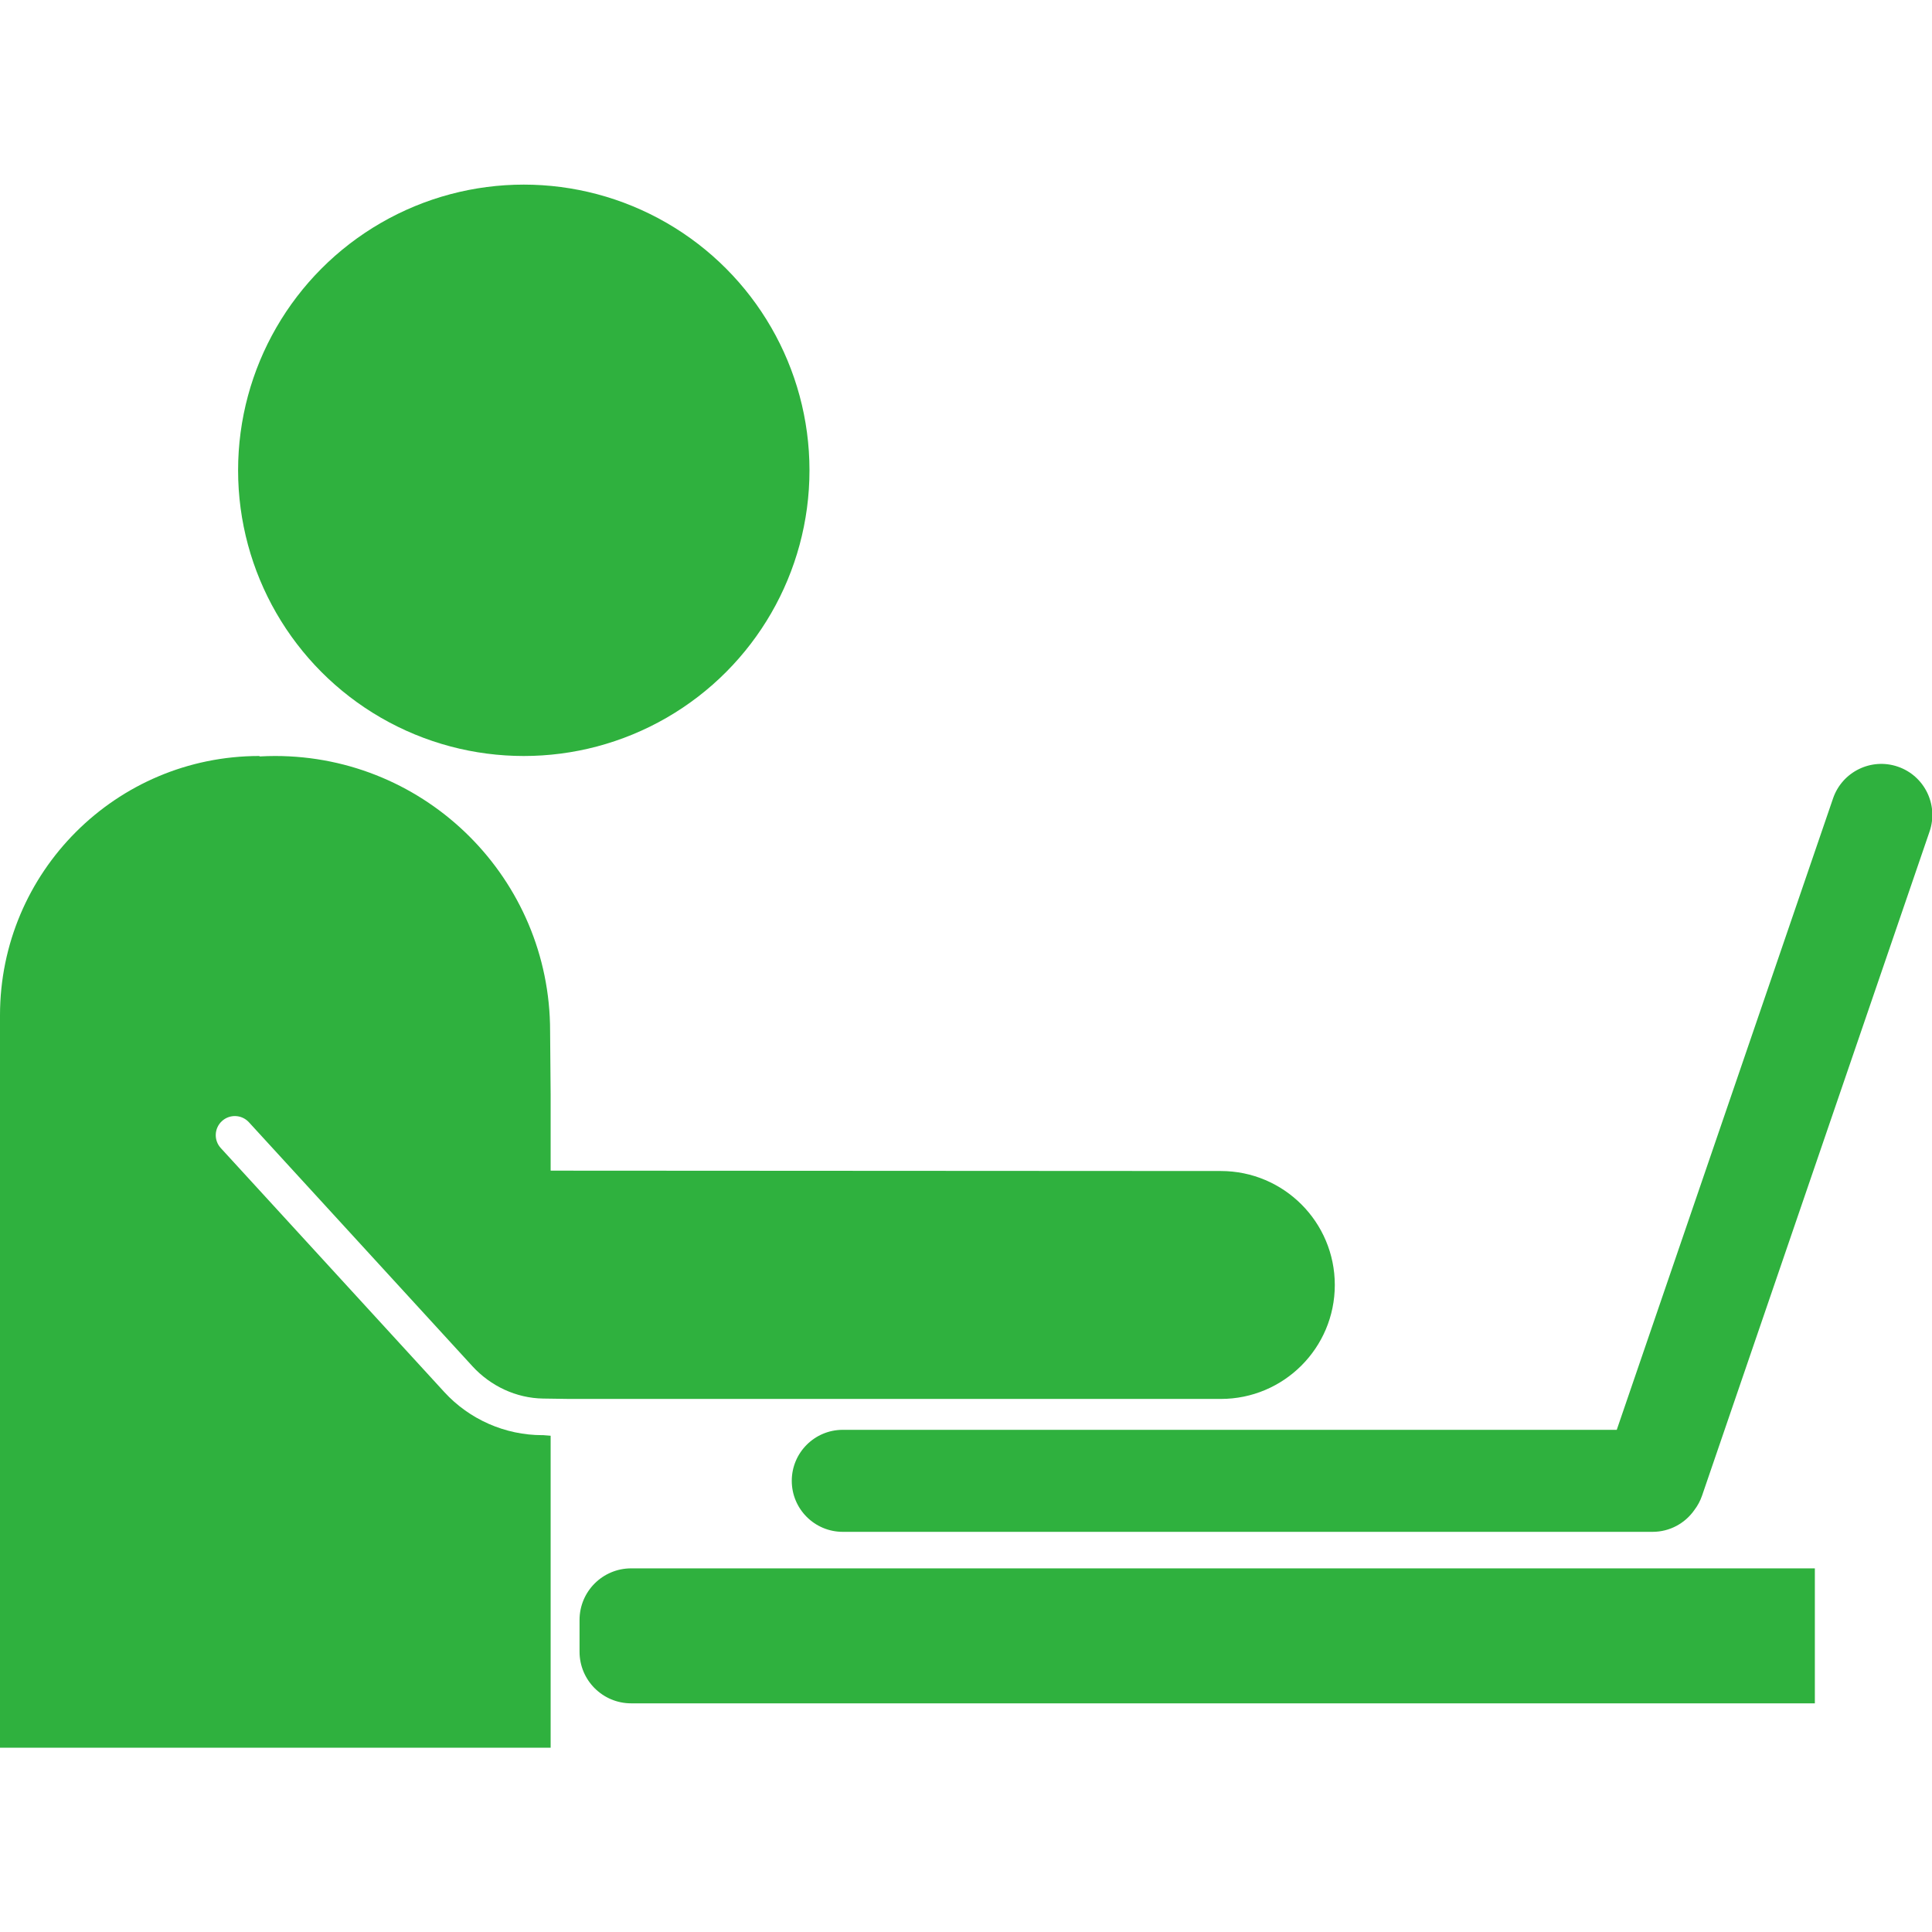 <?xml version="1.0" encoding="UTF-8" standalone="no"?>
<svg xmlns="http://www.w3.org/2000/svg" xmlns:xlink="http://www.w3.org/1999/xlink" xmlns:serif="http://www.serif.com/" width="100%" height="100%" viewBox="0 0 800 800" version="1.1" xml:space="preserve" style="fill-rule:evenodd;clip-rule:evenodd;stroke-linejoin:round;stroke-miterlimit:2;">
    <g transform="matrix(1.027,0,0,1.027,0,0)">
        <g>
            <path d="M662.914,632.351L254.474,632.351C242.984,632.351 233.668,641.666 233.668,653.157L233.668,665.962C233.668,677.452 242.983,686.772 254.474,686.772L731.736,686.772L731.736,632.354L662.914,632.351Z" style="fill:rgb(47,177,62);fill-rule:nonzero;"></path>
            <circle cx="211.187" cy="189.625" r="115.19" style="fill:rgb(47,177,62);"></circle>
            <path d="M492.234,472.147L228.265,472.001L222.015,471.981L222.015,441.349L221.798,415.709C221.798,354.464 172.147,304.811 110.899,304.811C108.824,304.811 106.763,304.881 104.715,304.993L104.559,304.811C46.813,304.813 0,351.625 0,409.372L0,704.675L222.015,704.675L222.015,578.876L219.078,578.645C218.869,578.626 218.817,578.647 218.687,578.647C203.666,578.647 189.27,572.323 179.125,561.248L89.013,462.885C86.14,459.75 86.353,454.882 89.489,452.011C92.622,449.138 97.492,449.352 100.363,452.487L190.474,550.849C197.796,558.842 208.122,563.73 218.995,563.888C219.718,563.898 229.589,564.04 229.589,564.04L492.234,564.04C517.609,564.04 538.181,543.469 538.181,518.093C538.182,492.717 517.609,472.147 492.234,472.147Z" style="fill:rgb(47,177,62);fill-rule:nonzero;"></path>
            <path d="M765.197,309.111C754.453,305.43 742.758,311.16 739.074,321.905L651.865,576.495L339.803,576.495C328.447,576.495 319.236,585.701 319.236,597.059C319.236,608.417 328.447,617.625 339.803,617.625L666.31,617.625C673.304,617.625 679.478,614.122 683.189,608.784C684.472,607.09 685.519,605.177 686.248,603.055L778,335.225C781.67,324.486 775.947,312.79 765.197,309.111Z" style="fill:rgb(47,177,62);fill-rule:nonzero;"></path>
        </g>
    </g>
</svg>
